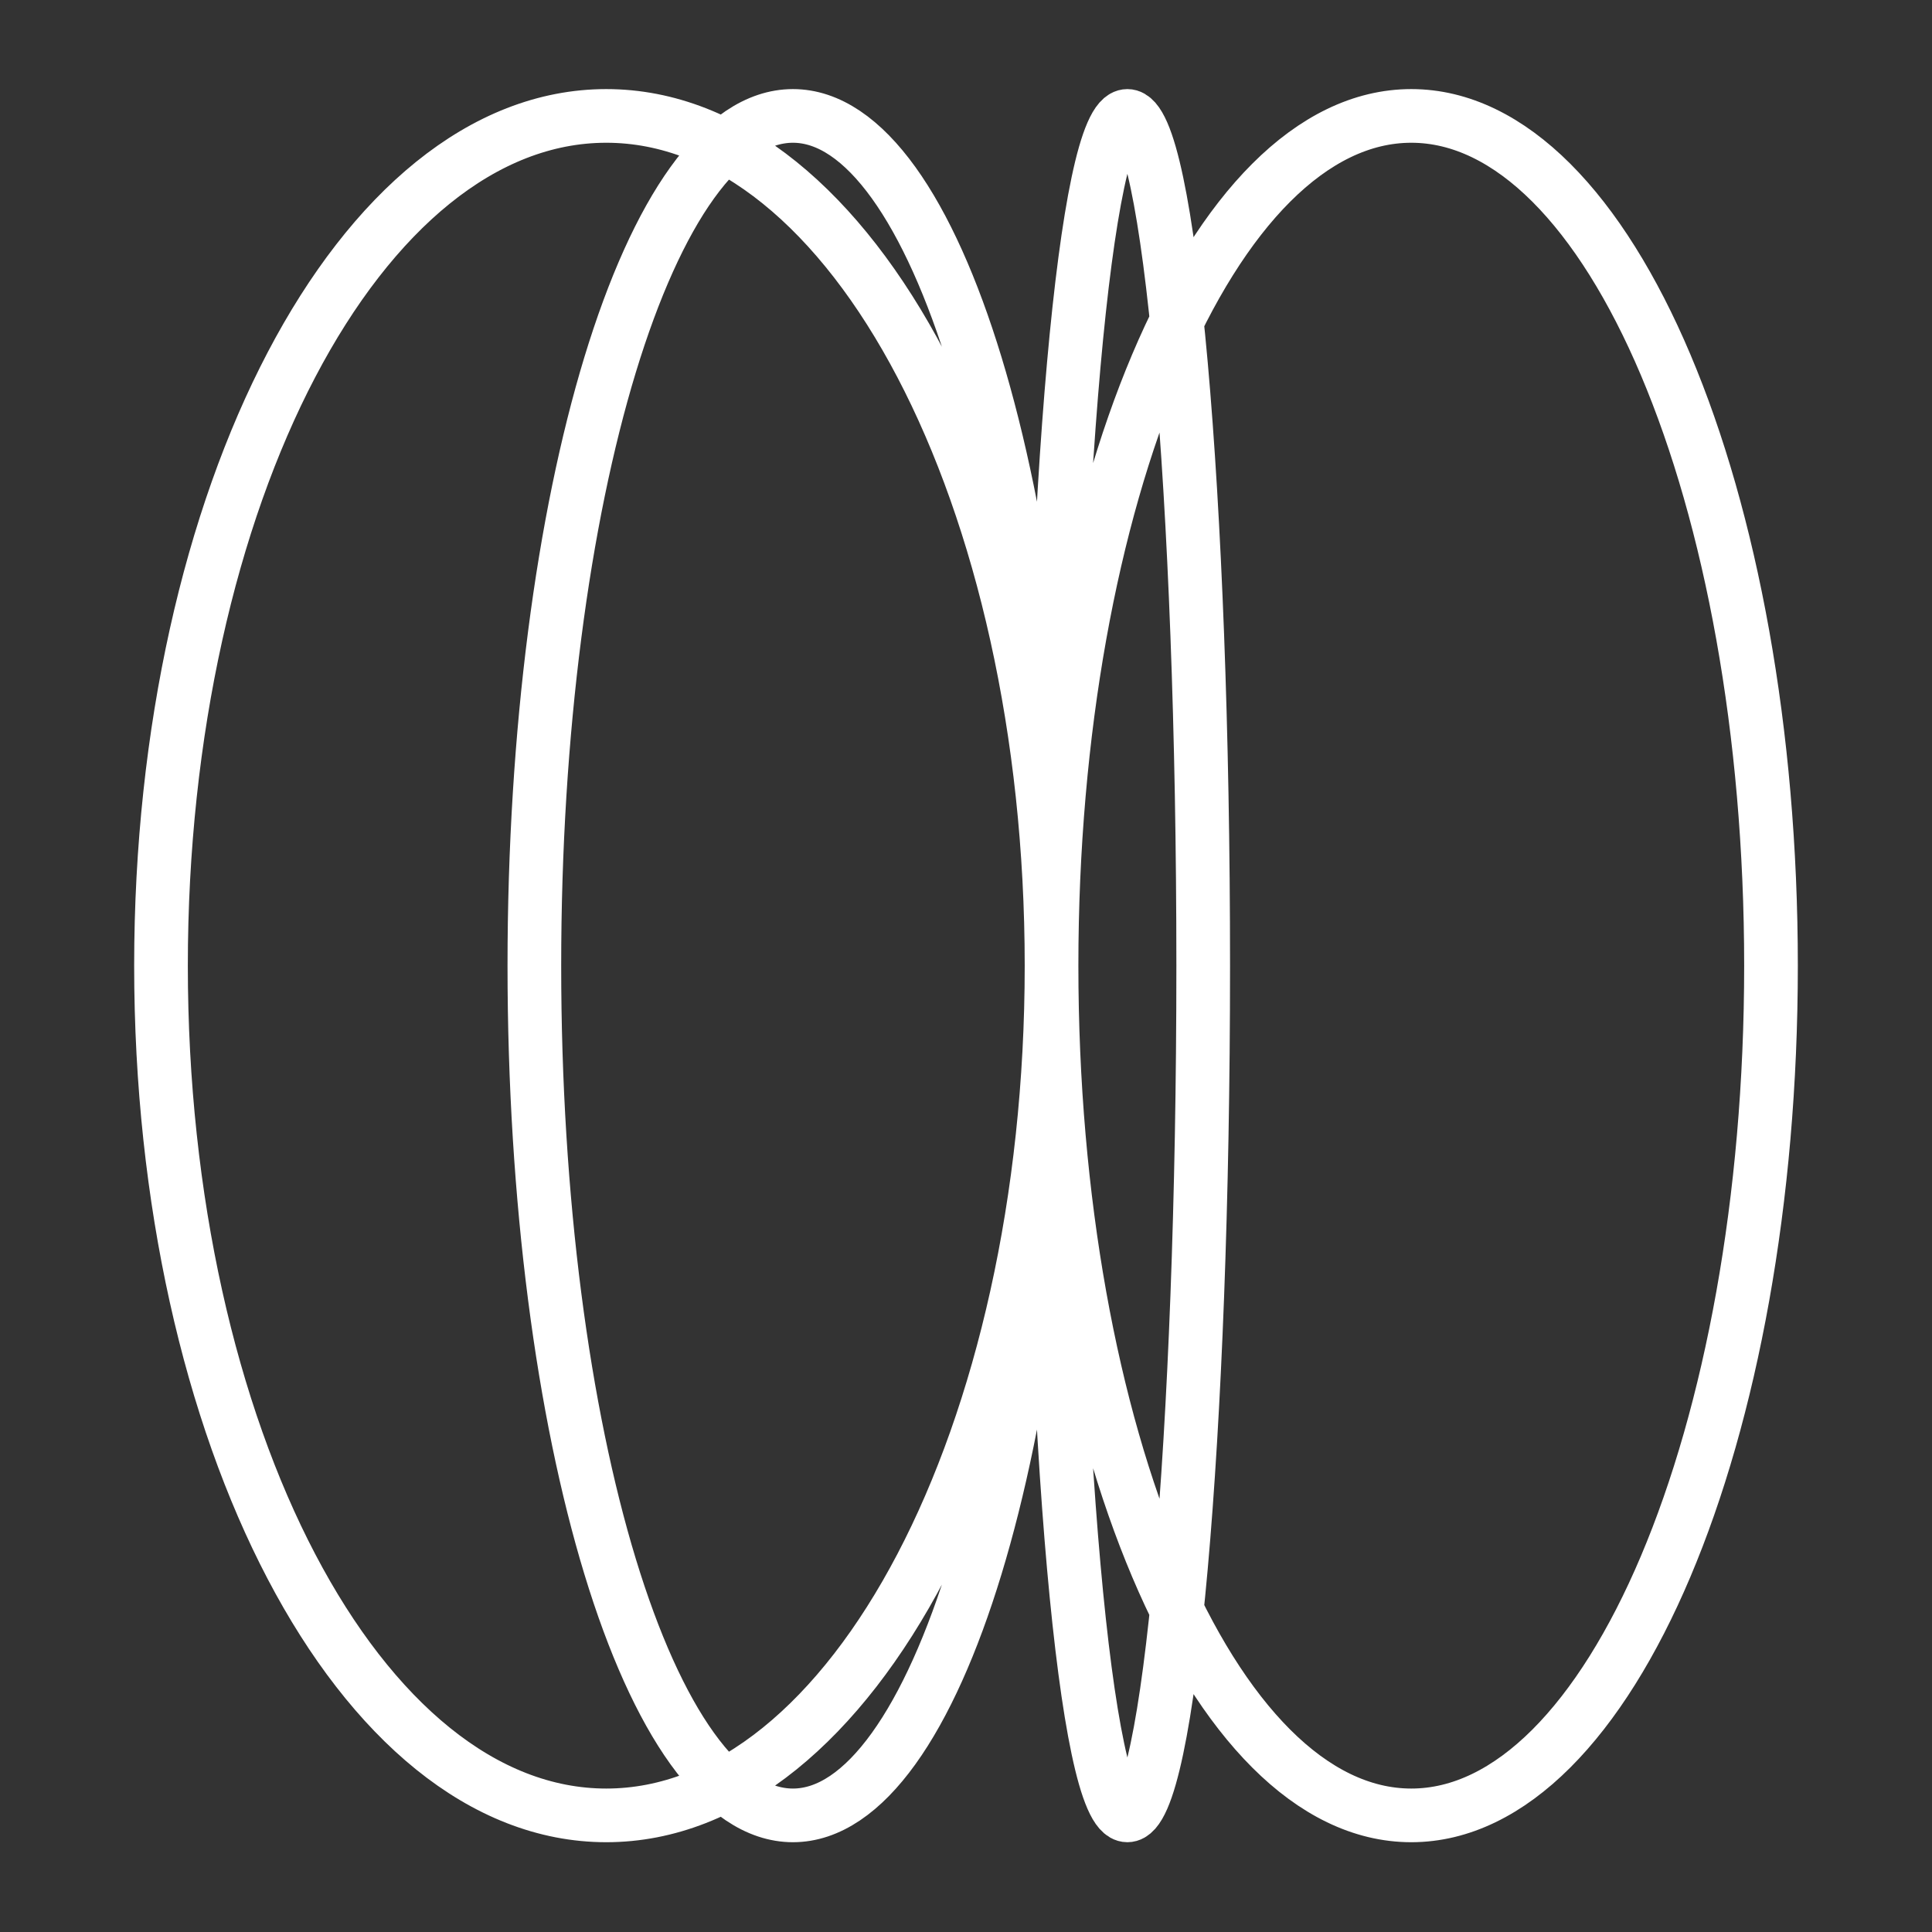 <svg width="36" height="36" viewBox="0 0 36 36" fill="none" xmlns="http://www.w3.org/2000/svg">
<rect x="0" y="0" width="36" height="36" fill="#333333" stroke="none"/>
<path d="M19.594 17.994C19.594 26.738 20.227 33.827 21.007 33.827C21.788 33.827 22.42 26.738 22.42 17.994C22.42 9.249 21.788 2.16 21.007 2.16C20.227 2.16 19.594 9.249 19.594 17.994ZM19.594 17.994C19.594 26.738 22.595 33.827 26.297 33.827C29.999 33.827 33 26.738 33 17.994C33 9.249 29.999 2.16 26.297 2.16C22.595 2.16 19.594 9.249 19.594 17.994ZM19.594 17.994C19.594 26.738 17.437 33.827 14.775 33.827C12.114 33.827 9.957 26.738 9.957 17.994C9.957 9.249 12.114 2.16 14.775 2.16C17.437 2.16 19.594 9.249 19.594 17.994ZM19.594 17.994C19.594 26.738 15.88 33.827 11.297 33.827C6.715 33.827 3 26.738 3 17.994C3 9.249 6.715 2.16 11.297 2.16C15.88 2.16 19.594 9.249 19.594 17.994Z" stroke="white" stroke-linecap="round" stroke-linejoin="round"/>
</svg>

